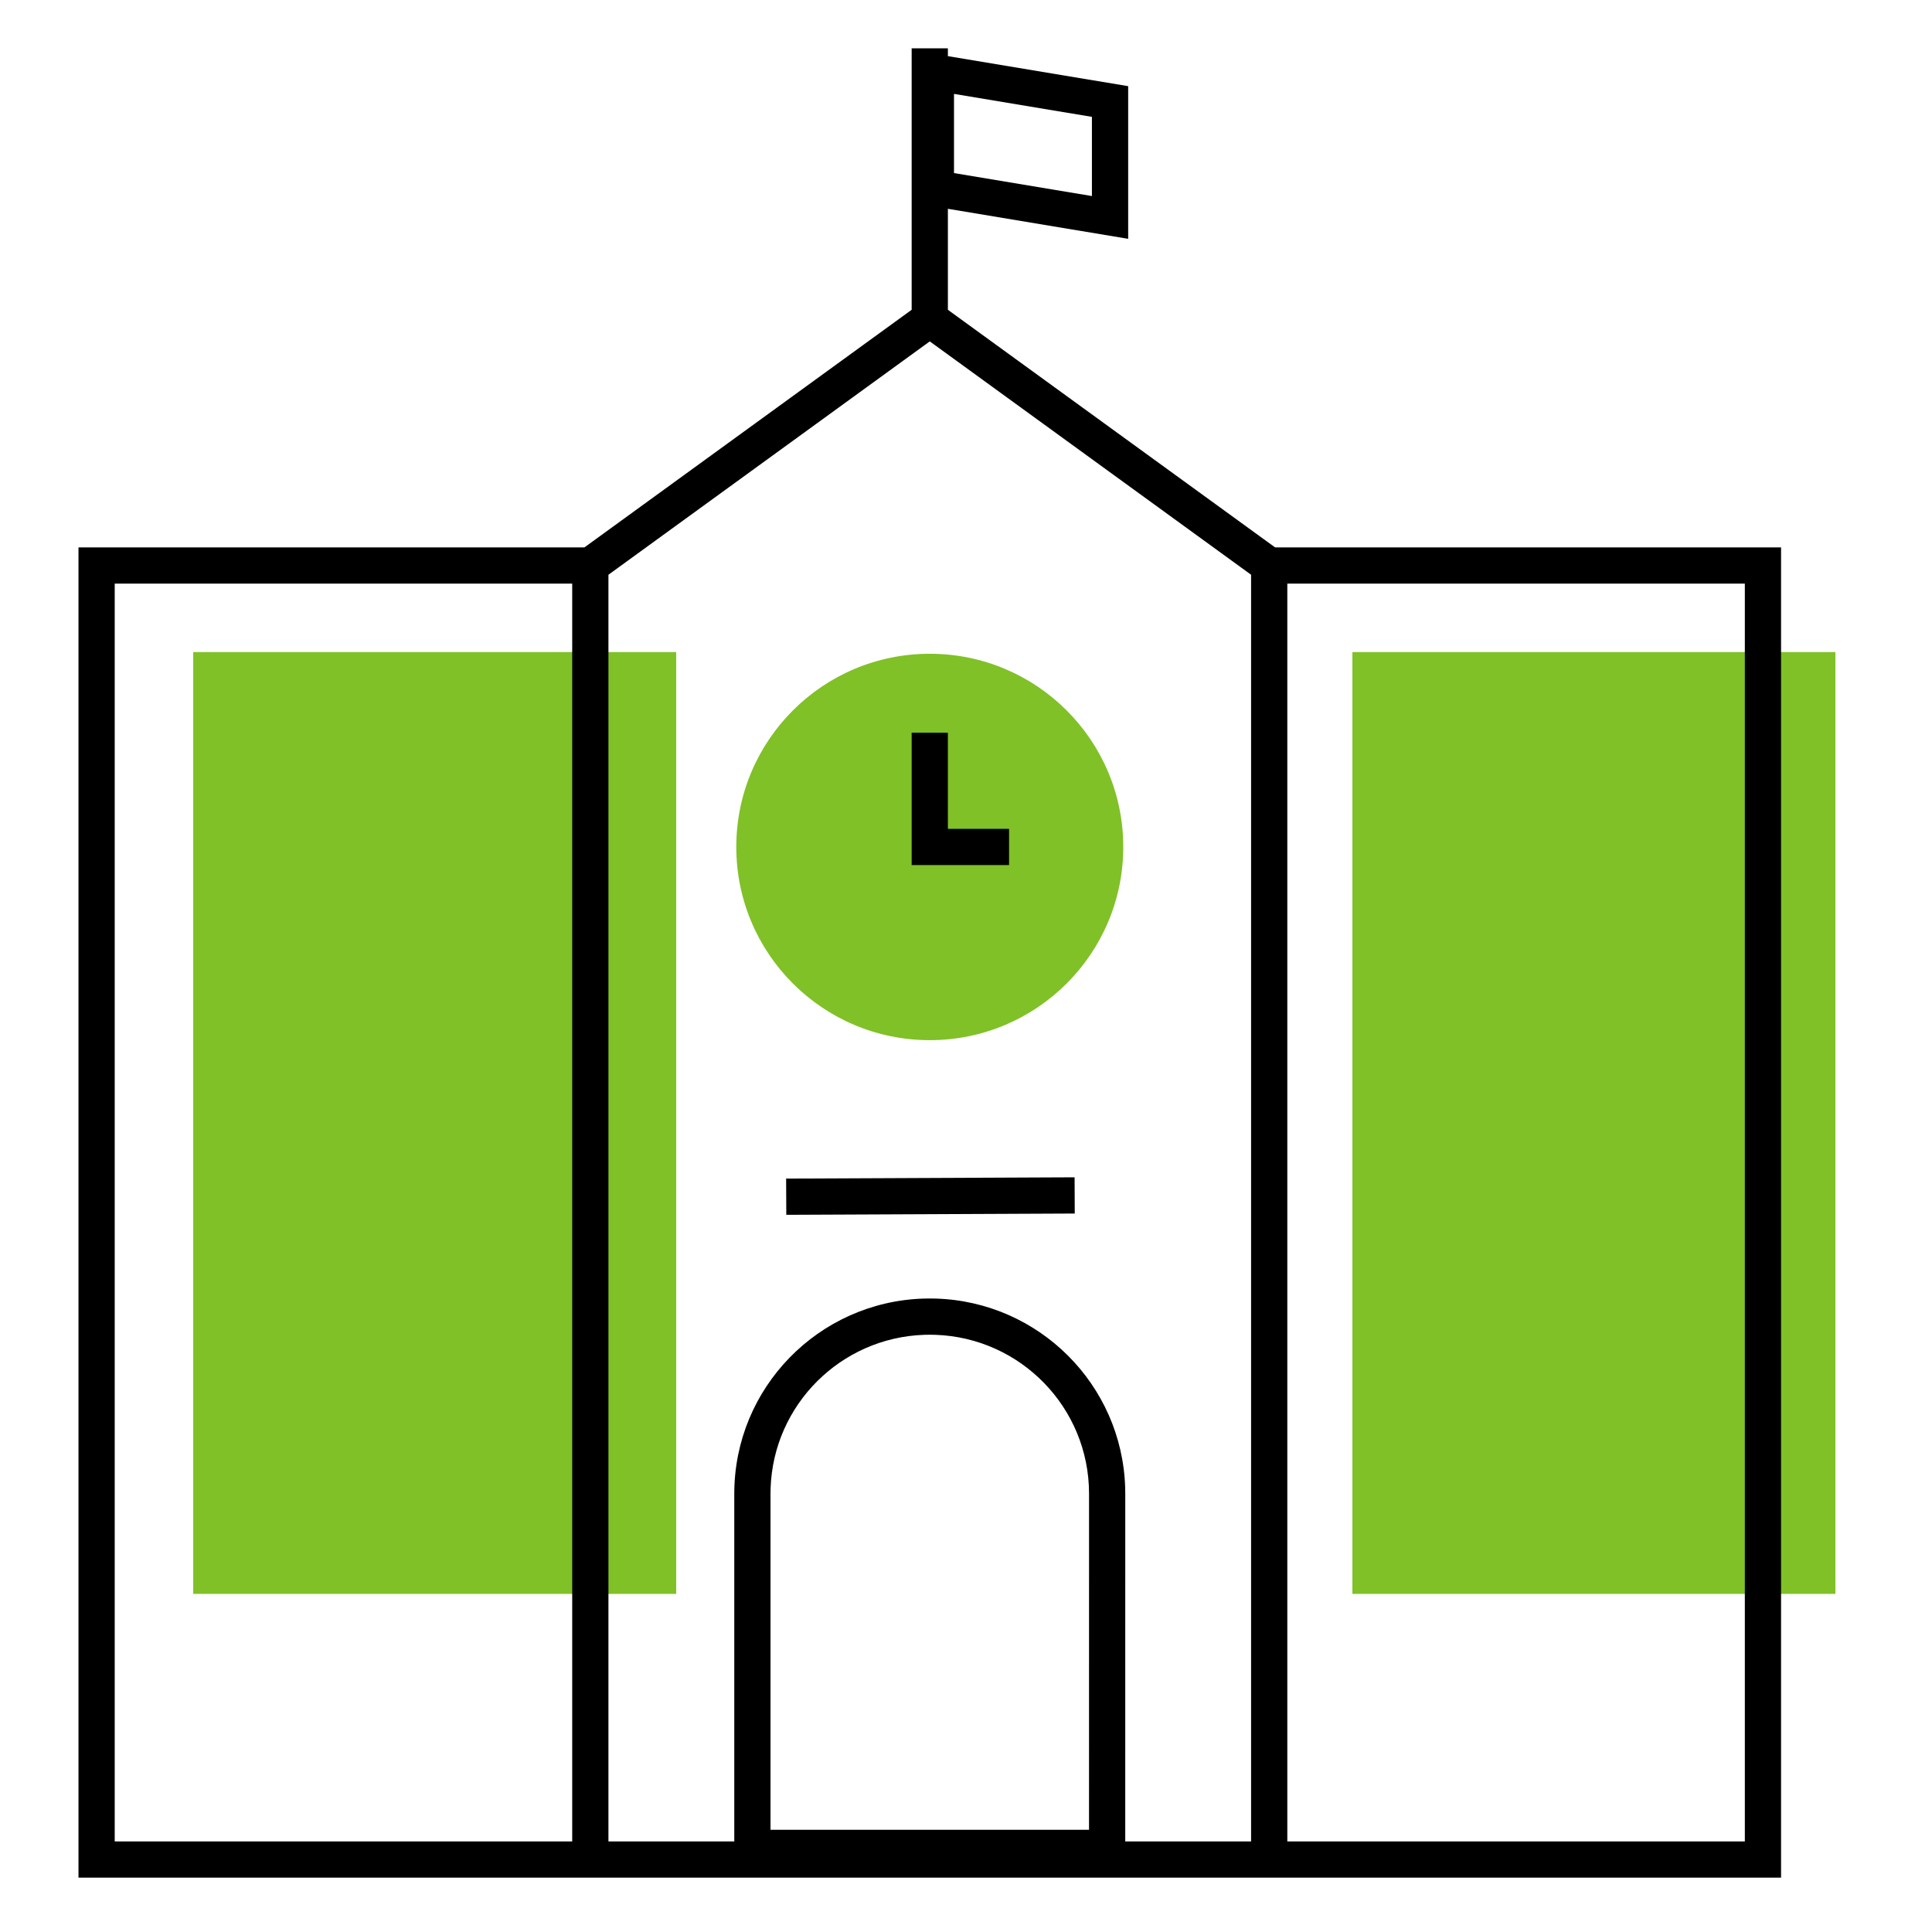 <?xml version="1.0" encoding="UTF-8"?> <svg xmlns="http://www.w3.org/2000/svg" xmlns:xlink="http://www.w3.org/1999/xlink" width="80" height="80" viewBox="0 0 80 80"><defs><rect id="public-schools-icon-a" width="80" height="80" x="0" y="0"></rect></defs><g fill="none" fill-rule="evenodd"><mask id="public-schools-icon-b" fill="#fff"><use xlink:href="#public-schools-icon-a"></use></mask><polygon fill="#80C127" points="56 66 76 66 76 27 56 27" mask="url(#public-schools-icon-b)"></polygon><polygon fill="#80C127" points="8 66 28 66 28 27 8 27" mask="url(#public-schools-icon-b)"></polygon><path fill="#80C127" d="M38.5,27.071 C42.925,27.071 46.512,30.653 46.512,35.071 C46.512,39.489 42.925,43.071 38.5,43.071 C34.075,43.071 30.488,39.489 30.488,35.071 C30.488,30.653 34.075,27.071 38.5,27.071" mask="url(#public-schools-icon-b)"></path><path fill="#000" fill-rule="nonzero" d="M39.25,2 L39.25,2.325 L46.715,3.568 L46.715,9.889 L39.25,8.646 L39.25,12.828 L52.798,22.666 L73.75,22.666 L73.75,77.75 L3.25,77.75 L3.25,22.666 L24.201,22.666 L37.75,12.827 L37.75,2 L39.25,2 Z M38.5,14.136 L25.194,23.799 L25.194,76.249 L30.405,76.249 L30.405,61.851 C30.405,57.469 33.897,53.902 38.253,53.771 L38.5,53.768 L38.747,53.771 C43.02,53.9 46.46,57.333 46.591,61.599 L46.595,61.851 L46.594,76.249 L51.805,76.249 L51.805,23.799 L38.5,14.136 Z M72.25,24.166 L53.305,24.166 L53.305,76.249 L72.25,76.249 L72.25,24.166 Z M23.694,24.166 L4.75,24.166 L4.75,76.249 L23.694,76.249 L23.694,24.166 Z M38.5,55.268 L38.268,55.272 C34.812,55.391 32.031,58.165 31.909,61.615 L31.905,61.851 L31.905,75.767 L45.094,75.767 L45.095,61.851 C45.095,58.293 42.267,55.393 38.732,55.272 L38.5,55.268 Z M44.497,48.75 L44.503,50.25 L32.559,50.303 L32.552,48.803 L44.497,48.75 Z M39.25,30.34 L39.25,34.321 L41.783,34.321 L41.783,35.821 L37.75,35.821 L37.75,30.34 L39.25,30.34 Z M39.503,3.888 L39.503,7.167 L45.214,8.118 L45.214,4.839 L39.503,3.888 Z" mask="url(#public-schools-icon-b)"></path></g></svg> 